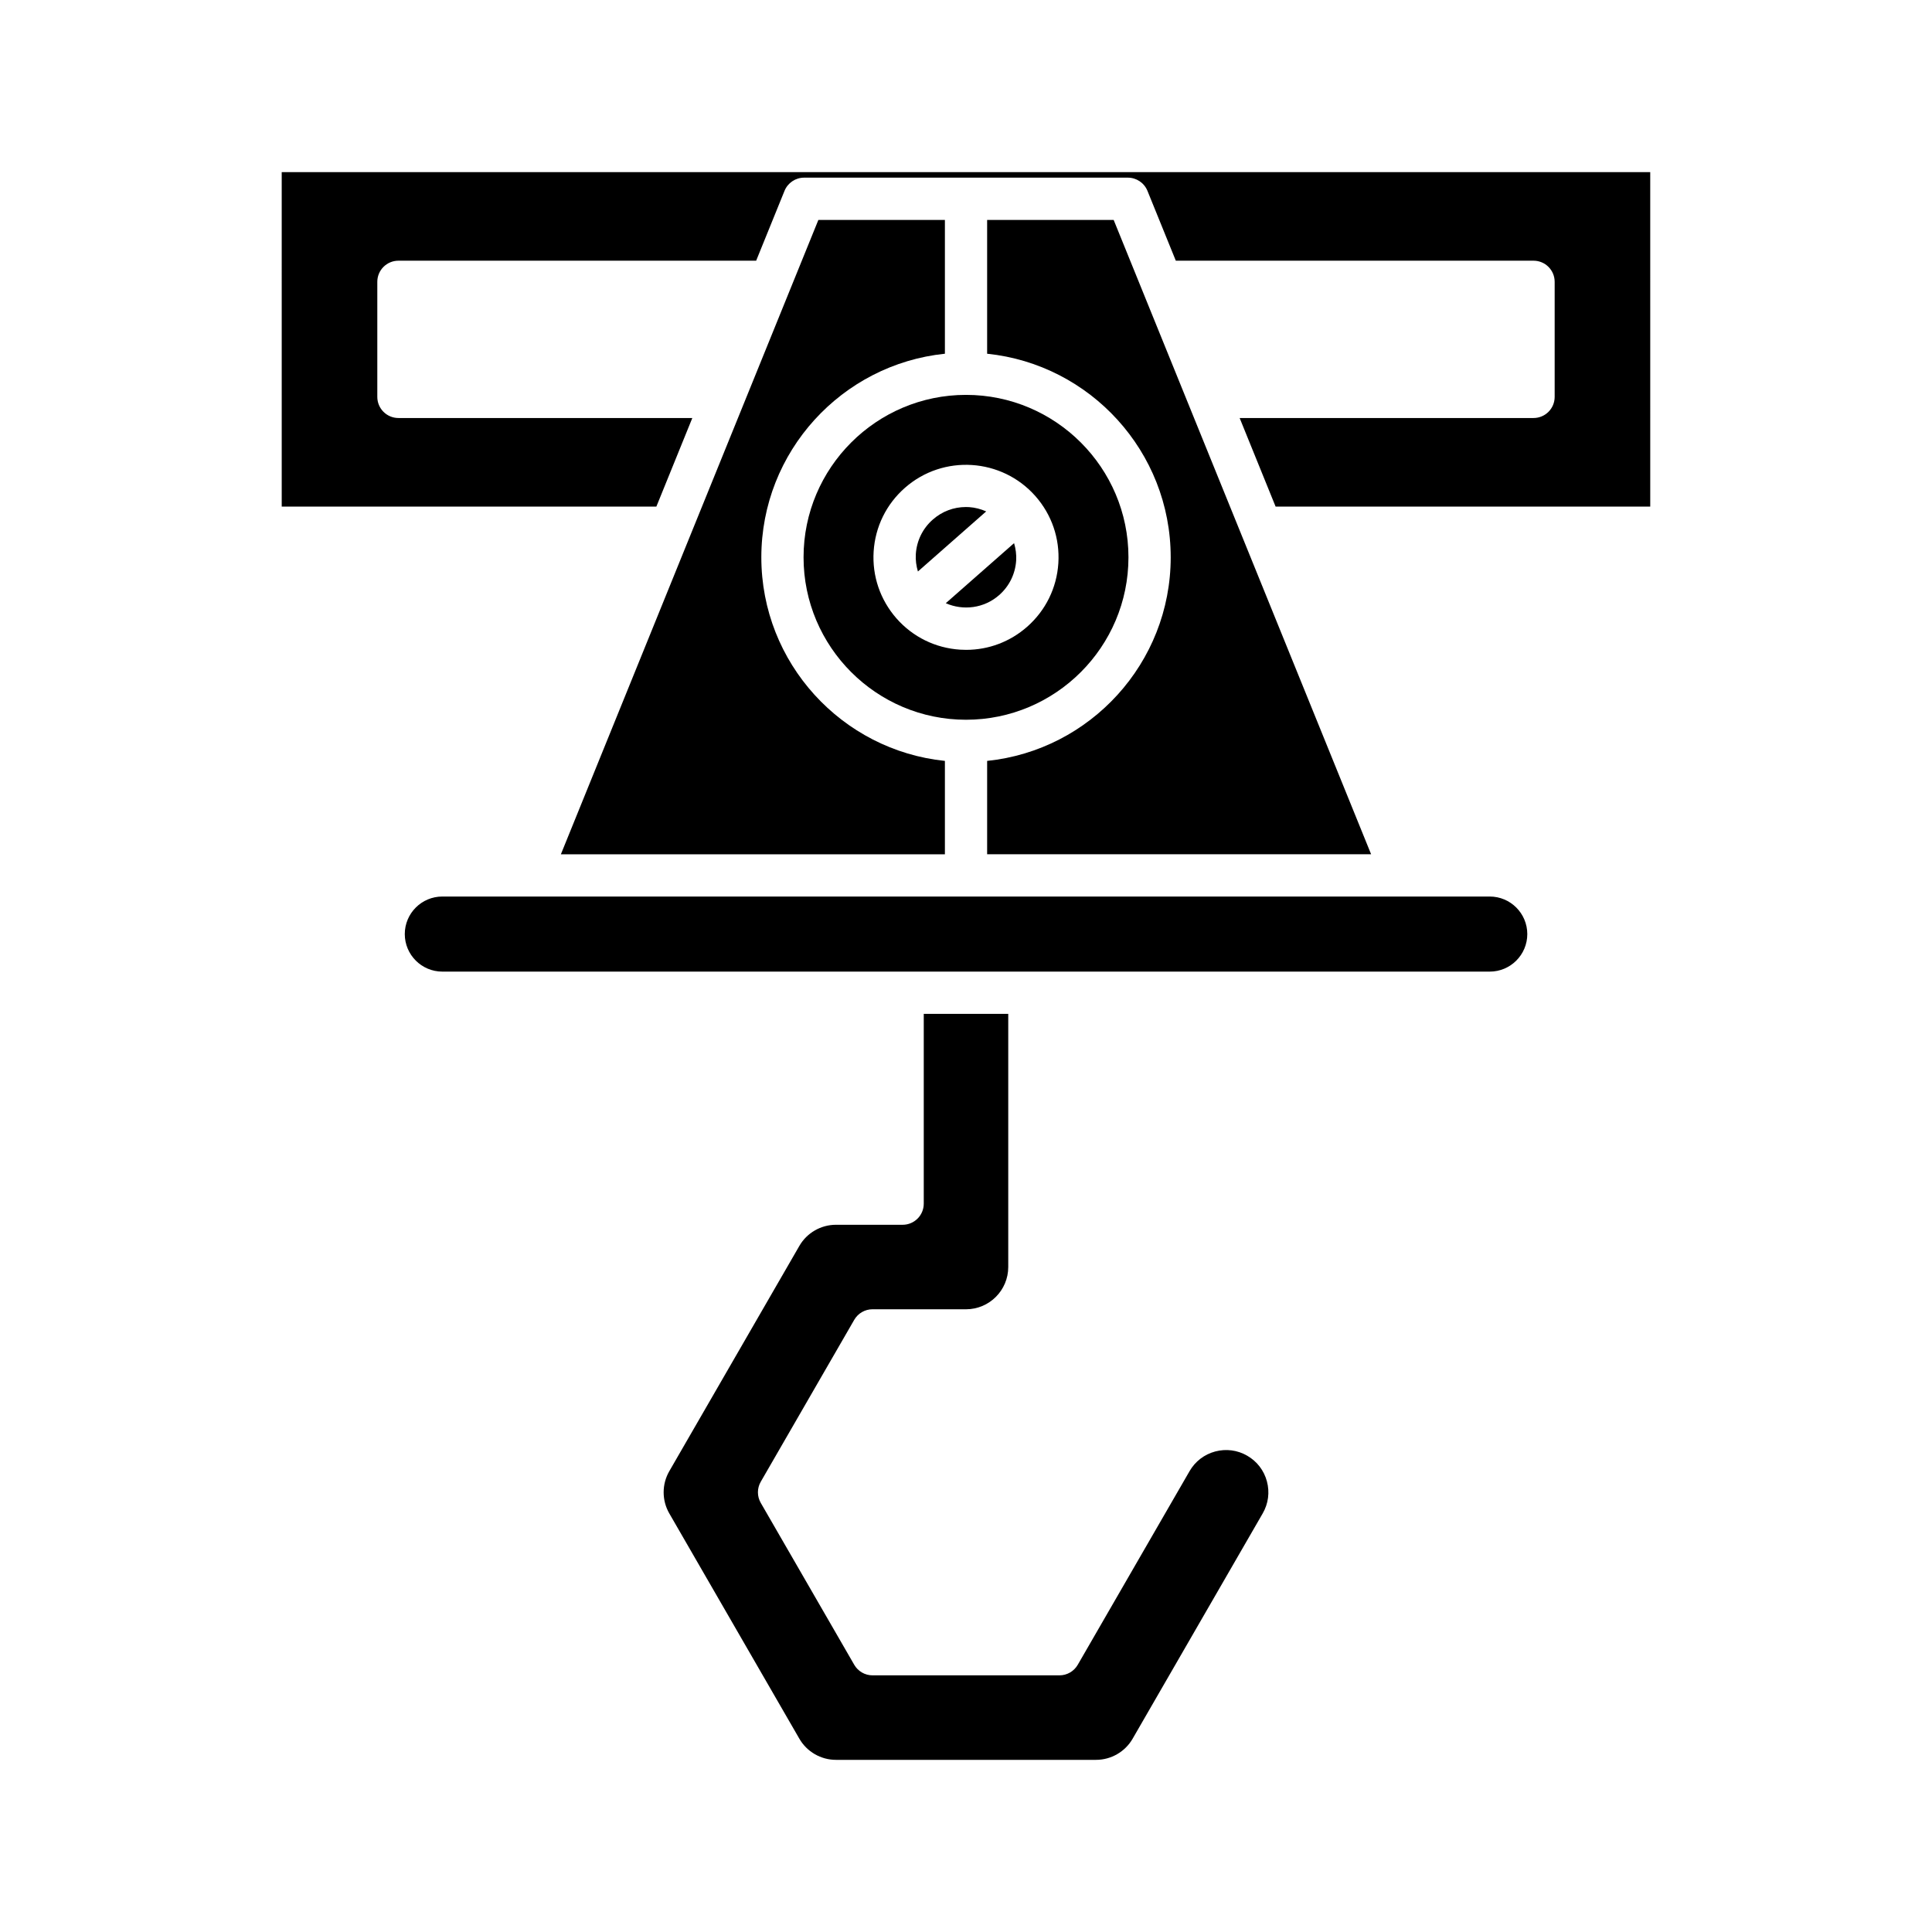 <?xml version="1.0" encoding="UTF-8"?>
<!-- Uploaded to: SVG Repo, www.svgrepo.com, Generator: SVG Repo Mixer Tools -->
<svg fill="#000000" width="800px" height="800px" version="1.1" viewBox="144 144 512 512" xmlns="http://www.w3.org/2000/svg">
 <g>
  <path d="m326.96 285.83c-0.047 0.121-0.09 0.238-0.145 0.355l-34.176 84.211 101.77-0.004v-24.746c-27.293-2.812-48.648-25.934-48.648-53.957 0-28.02 21.355-51.141 48.648-53.949v-35.461h-33.531z"/>
  <path d="m370.38 493.77c1-1.734 2.848-2.801 4.848-2.801l24.773 0.004c6.172 0 11.195-5.023 11.195-11.195v-67.094h-22.391v50.297c0 3.094-2.504 5.598-5.598 5.598h-17.676c-3.984 0-7.703 2.144-9.691 5.598l-34.469 59.703c-1.996 3.453-1.996 7.742 0 11.195l34.469 59.703c1.988 3.453 5.707 5.598 9.691 5.598h68.934c3.984 0 7.703-2.144 9.691-5.598l34.469-59.703c1.5-2.59 1.898-5.606 1.121-8.496-0.77-2.887-2.625-5.305-5.215-6.797-2.59-1.504-5.598-1.891-8.496-1.125-2.887 0.777-5.301 2.629-6.793 5.219l-29.625 51.305c-1 1.734-2.848 2.801-4.848 2.801h-49.539c-2 0-3.848-1.066-4.848-2.801l-24.773-42.906c-1-1.734-1-3.867 0-5.598z"/>
  <path d="m538.79 381.59h-277.57c-5.488 0-9.949 4.461-9.949 9.949s4.461 9.949 9.949 9.949h277.58c5.488 0 9.949-4.461 9.949-9.949-0.004-5.488-4.465-9.949-9.953-9.949z"/>
  <path d="m454.25 291.69c0 28.023-21.355 51.145-48.648 53.957v24.746h101.76l-68.23-168.11h-33.531v35.461c27.293 2.809 48.648 25.93 48.648 53.949z"/>
  <path d="m218.66 278.25h99.285l9.527-23.473h-77.883c-3.094 0-5.598-2.504-5.598-5.598v-30.492c0-3.094 2.504-5.598 5.598-5.598h94.801l7.516-18.516c0.859-2.109 2.91-3.492 5.188-3.492h85.805c2.281 0 4.328 1.383 5.188 3.492l7.516 18.516h94.801c3.094 0 5.598 2.504 5.598 5.598v30.492c0 3.094-2.504 5.598-5.598 5.598h-77.883l9.527 23.473h99.285l-0.004-88.637h-362.67z"/>
  <path d="m408.79 301.7h0.004c2.672-2.352 4.269-5.598 4.5-9.152 0.098-1.586-0.121-3.133-0.555-4.609l-18.098 15.918c4.602 2.016 10.145 1.375 14.148-2.156z"/>
  <path d="m356.95 291.69c0 23.738 19.312 43.051 43.051 43.051s43.051-19.312 43.051-43.051c0-23.734-19.312-43.043-43.051-43.043s-43.051 19.309-43.051 43.043zm61.461-16.195c4.324 4.922 6.477 11.227 6.062 17.766-0.422 6.539-3.363 12.52-8.277 16.844-4.516 3.973-10.207 6.113-16.164 6.113-0.531 0-1.066-0.016-1.598-0.051-6.539-0.422-12.52-3.356-16.848-8.27-4.324-4.926-6.477-11.234-6.062-17.766 0.422-6.539 3.363-12.52 8.281-16.844 10.148-8.941 25.668-7.934 34.605 2.207z"/>
  <path d="m405.35 279.53c-1.41-0.621-2.914-1.031-4.496-1.137-0.289-0.016-0.578-0.027-0.871-0.027-3.242 0-6.328 1.164-8.777 3.324-2.68 2.352-4.273 5.598-4.504 9.152-0.102 1.582 0.117 3.129 0.555 4.609z"/>
 </g>
</svg>